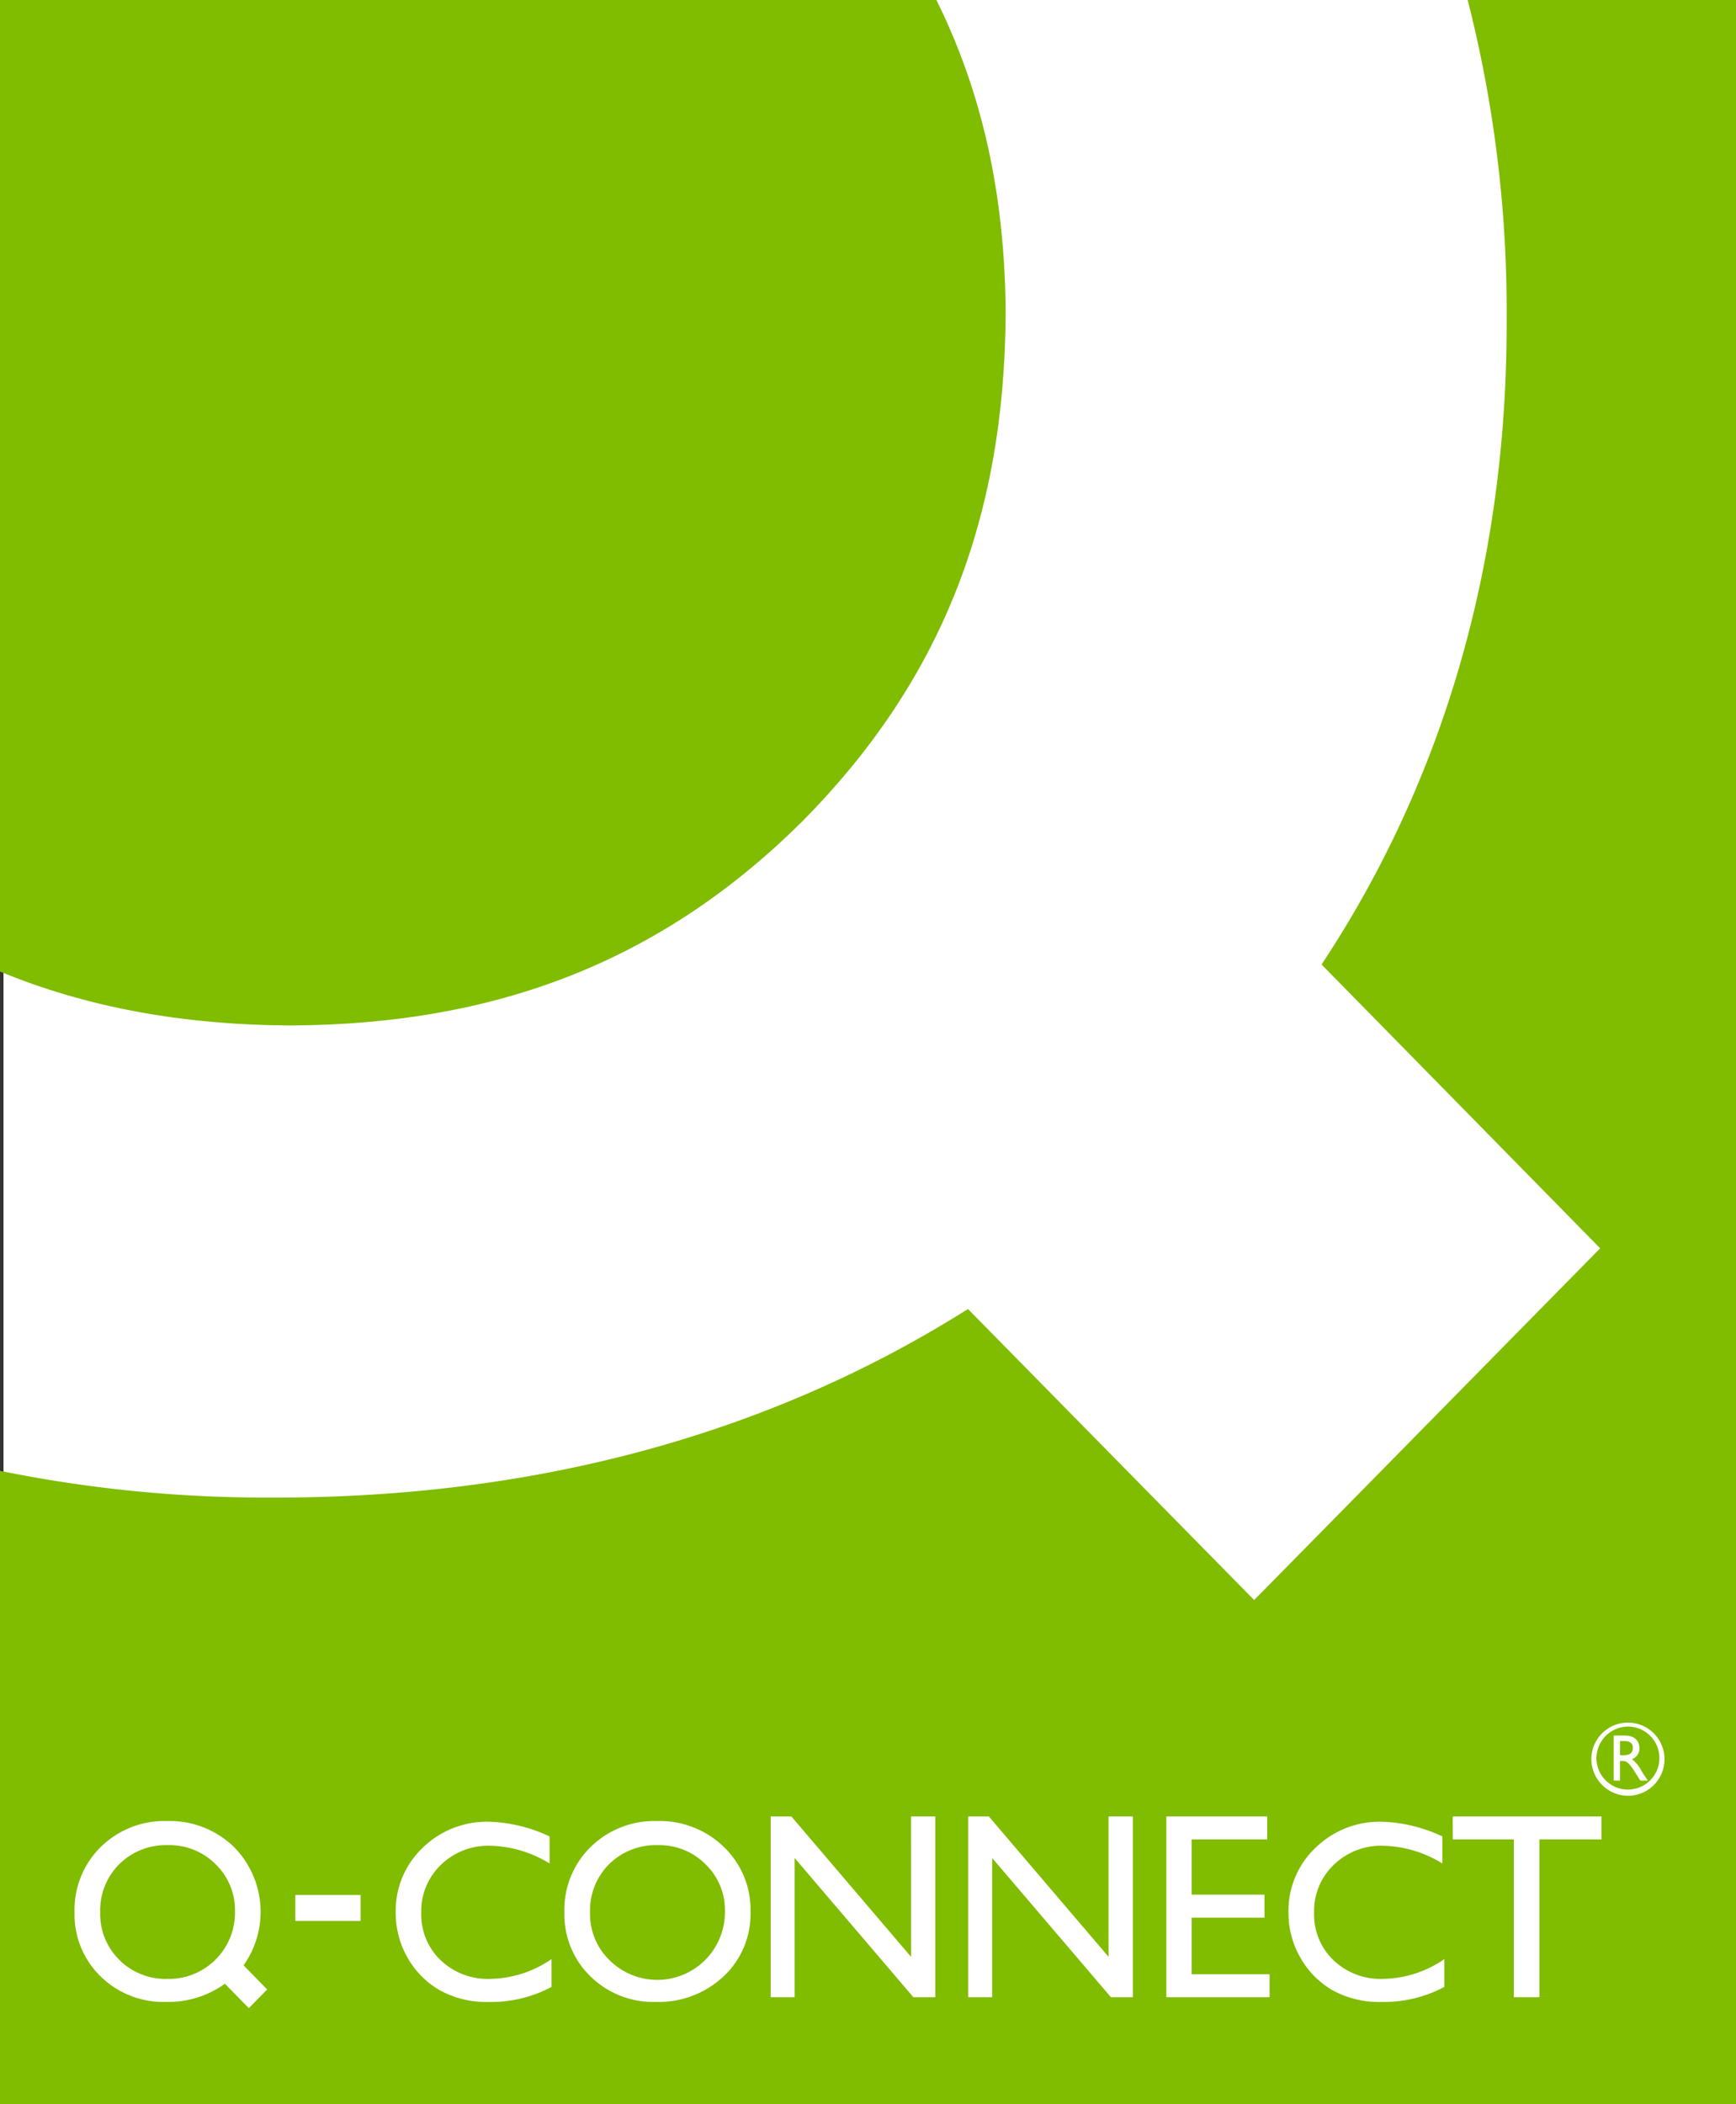<?xml version="1.0" encoding="UTF-8"?>
<svg xmlns="http://www.w3.org/2000/svg" xmlns:xlink="http://www.w3.org/1999/xlink" width="189.822" height="230" viewBox="0 0 189.822 230">
  <rect x="0" y="0" width="189.822" height="230" fill="#333333" stroke="none"/>
  <defs>
    <clipPath id="clip-path">
      <rect id="Rectangle_1" data-name="Rectangle 1" width="189.822" height="230" fill="none"></rect>
    </clipPath>
  </defs>
  <g id="Group_5192" data-name="Group 5192" transform="translate(-48.617)">
    <rect id="Rectangle_45" data-name="Rectangle 45" width="189" height="230" transform="translate(49)" fill="#fff"></rect>
    <g id="Group_10" data-name="Group 10" transform="translate(48.617)">
      <g id="Group_2" data-name="Group 2">
        <g id="Group_1" data-name="Group 1" clip-path="url(#clip-path)">
          <path id="Path_1" data-name="Path 1" d="M0,106.2c9.414,3.887,19.9,5.84,31.789,5.893,23.018-.1,40.854-7.35,55.932-22.3,14.963-15.108,22.132-32.77,22.241-55.548-.066-12.9-2.551-24.133-7.576-34.253H0Z" transform="translate(0 0)" fill="#80bc00"></path>
          <path id="Path_2" data-name="Path 2" d="M160.483,0a137.493,137.493,0,0,1,4.261,34.835c.093,26.4-6.792,50.276-20.238,70.595l30.463,31.022-30.39,30.89-7.446,7.558-31.291-31.813c-21.827,13.776-47.511,20.682-76.1,20.612h-.439A145.6,145.6,0,0,1,0,160.777V230H189.823V0Z" fill="#80bc00"></path>
          <path id="Path_3" data-name="Path 3" d="M74.652,280.164V283.2a13.977,13.977,0,0,1-6.883,1.643,10.421,10.421,0,0,1-5.375-1.3,9.485,9.485,0,0,1-3.5-3.561,9.821,9.821,0,0,1-1.279-4.915,9.48,9.48,0,0,1,2.935-7.064,10.057,10.057,0,0,1,7.266-2.858,16.584,16.584,0,0,1,6.623,1.609v2.956a12.884,12.884,0,0,0-6.487-1.941,7.429,7.429,0,0,0-5.4,2.092,6.992,6.992,0,0,0-2.144,5.221,6.889,6.889,0,0,0,2.121,5.2,7.422,7.422,0,0,0,5.4,2.039,12.061,12.061,0,0,0,6.717-2.159" transform="translate(-14.345 -66.011)" fill="#fff"></path>
          <path id="Path_4" data-name="Path 4" d="M92.408,267.68a7.256,7.256,0,0,0-5.338,2.068,7.116,7.116,0,0,0-2.092,5.284,6.986,6.986,0,0,0,2.1,5.192,7.4,7.4,0,0,0,12.645-5.3,6.94,6.94,0,0,0-2.117-5.151,7.08,7.08,0,0,0-5.2-2.093m-.1-2.637a10.088,10.088,0,0,1,7.3,2.831,9.489,9.489,0,0,1,2.915,7.093,9.319,9.319,0,0,1-2.943,7.056,10.366,10.366,0,0,1-7.431,2.792,9.789,9.789,0,0,1-7.128-2.792,9.425,9.425,0,0,1-2.848-7,9.62,9.62,0,0,1,2.872-7.148,9.938,9.938,0,0,1,7.26-2.831" transform="translate(-20.457 -65.985)" fill="#fff"></path>
          <rect id="Rectangle_101" data-name="Rectangle 101" width="189.822" height="230" transform="translate(0 1484)" fill="none"></rect>
        </g>
      </g>
      <path id="Path_5" data-name="Path 5" d="M127.842,265.439H130.5v19.755h-2.4L115.12,269.98v15.213H112.5V265.439h2.265l13.081,15.341Z" transform="translate(-28.231 -66.88)" fill="#fff"></path>
      <path id="Path_6" data-name="Path 6" d="M156.684,265.439h2.655v19.755h-2.4L143.956,269.98v15.213h-2.618V265.439h2.255l13.09,15.341Z" transform="translate(-35.468 -66.88)" fill="#fff"></path>
      <path id="Path_7" data-name="Path 7" d="M170.083,265.439h11.03v2.512h-8.264v6.033h7.967V276.5h-7.967v6.184h8.522v2.51H170.083Z" transform="translate(-42.548 -66.88)" fill="#fff"></path>
      <g id="Group_4" data-name="Group 4">
        <g id="Group_3" data-name="Group 3" clip-path="url(#clip-path)">
          <path id="Path_8" data-name="Path 8" d="M204.635,280.164V283.2a14.006,14.006,0,0,1-6.877,1.643,10.482,10.482,0,0,1-5.387-1.3,9.484,9.484,0,0,1-3.491-3.561,9.782,9.782,0,0,1-1.287-4.915,9.468,9.468,0,0,1,2.943-7.064,10.031,10.031,0,0,1,7.26-2.858,16.555,16.555,0,0,1,6.622,1.609v2.956a12.834,12.834,0,0,0-6.482-1.941,7.416,7.416,0,0,0-5.4,2.092,6.968,6.968,0,0,0-2.142,5.221,6.881,6.881,0,0,0,2.118,5.2,7.413,7.413,0,0,0,5.393,2.039,12.058,12.058,0,0,0,6.724-2.159" transform="translate(-46.703 -66.011)" fill="#fff"></path>
        </g>
      </g>
      <path id="Path_9" data-name="Path 9" d="M212.549,265.439h16.265v2.512h-6.784v17.243h-2.8V267.951h-6.676Z" transform="translate(-53.701 -66.88)" fill="#fff"></path>
      <g id="Group_6" data-name="Group 6">
        <g id="Group_5" data-name="Group 5" clip-path="url(#clip-path)">
          <path id="Path_10" data-name="Path 10" d="M15.763,280.224a7,7,0,0,1-2.1-5.192,7.125,7.125,0,0,1,2.092-5.285,7.245,7.245,0,0,1,5.33-2.067,7.079,7.079,0,0,1,5.2,2.093,6.942,6.942,0,0,1,2.112,5.151,7.226,7.226,0,0,1-7.4,7.373,7.148,7.148,0,0,1-5.242-2.073m16.165,3.229-2.582-2.636a10.095,10.095,0,0,0-1.054-12.943,10.082,10.082,0,0,0-7.3-2.831,9.929,9.929,0,0,0-7.259,2.831,9.617,9.617,0,0,0-2.867,7.148,9.408,9.408,0,0,0,2.845,7,9.781,9.781,0,0,0,7.129,2.792,10.571,10.571,0,0,0,6.463-1.988l2.614,2.672Z" transform="translate(-2.705 -65.985)" fill="#fff"></path>
        </g>
      </g>
      <rect id="Rectangle_4" data-name="Rectangle 4" width="7.139" height="2.839" transform="translate(32.293 207.139)" fill="#fff"></rect>
      <g id="Group_8" data-name="Group 8">
        <g id="Group_7" data-name="Group 7" clip-path="url(#clip-path)">
          <path id="Path_11" data-name="Path 11" d="M235.634,254.748h.444c.753,0,.964-.394.955-.807-.005-.461-.279-.744-.955-.744h-.444Zm.526-2.153c.985,0,1.591.525,1.591,1.38a1.234,1.234,0,0,1-.817,1.208,3.943,3.943,0,0,1,1.087,1.362c.213.342.327.505.66.978h-.831l-.641-1.014c-.644-1.015-.93-1.125-1.282-1.125h-.294v2.139h-.7V252.6Z" transform="translate(-58.489 -62.886)" fill="#fff"></path>
          <path id="Path_12" data-name="Path 12" d="M232.242,254.605a3.443,3.443,0,1,0,3.445-3.5,3.481,3.481,0,0,0-3.445,3.5m-.555,0a4,4,0,1,1,4,4.067,4.029,4.029,0,0,1-4-4.067" transform="translate(-57.681 -62.373)" fill="#fff"></path>
        </g>
      </g>
    </g>
  </g>
</svg>
